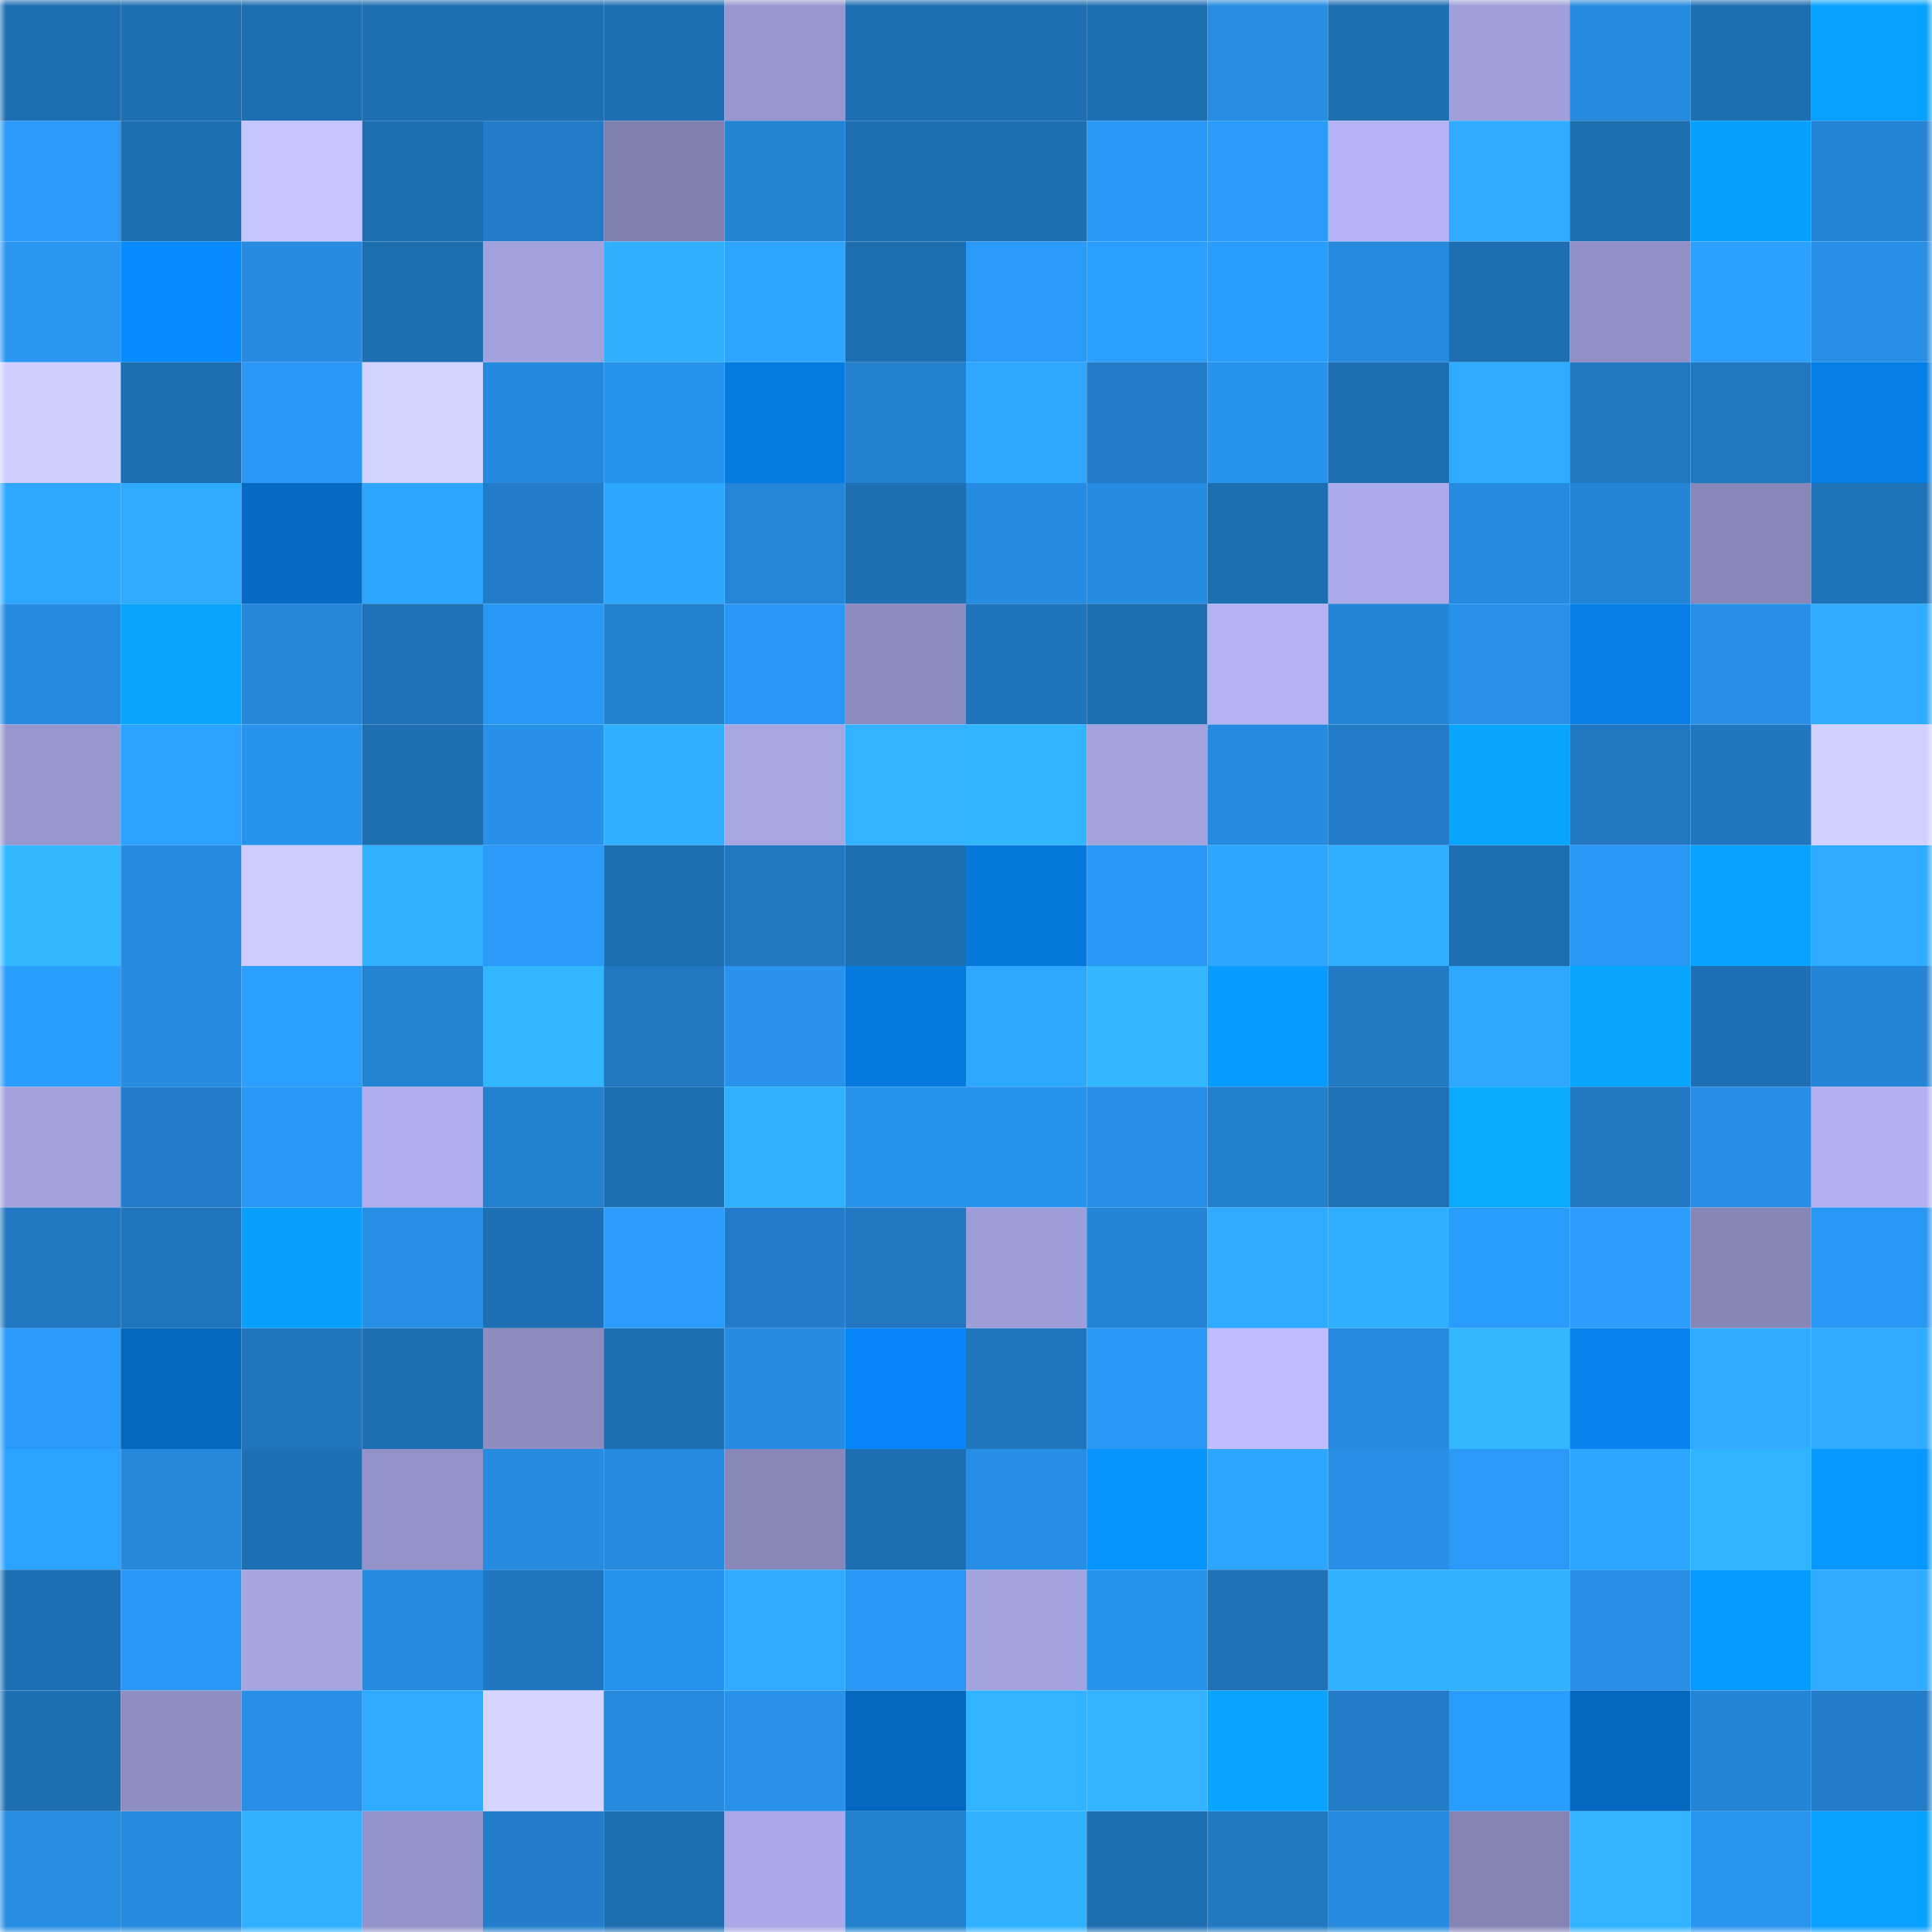 <svg viewBox="0 0 160 160" fill="none" role="img" xmlns="http://www.w3.org/2000/svg" width="240" height="240" name="ens%2Cdickboy.eth"><mask id="949581000" mask-type="alpha" maskUnits="userSpaceOnUse" x="0" y="0" width="160" height="160"><rect width="160" height="160" fill="#FFFFFF"></rect></mask><g mask="url(#949581000)"><rect x="0" y="0" width="10" height="10" fill="#1e6eb2"></rect><rect x="10" y="0" width="10" height="10" fill="#1e6eb2"></rect><rect x="20" y="0" width="10" height="10" fill="#1e6eb2"></rect><rect x="30" y="0" width="10" height="10" fill="#1e6eb2"></rect><rect x="40" y="0" width="10" height="10" fill="#1e6eb2"></rect><rect x="50" y="0" width="10" height="10" fill="#1e6eb2"></rect><rect x="60" y="0" width="10" height="10" fill="#9797cf"></rect><rect x="70" y="0" width="10" height="10" fill="#1e6eb2"></rect><rect x="80" y="0" width="10" height="10" fill="#1e6eb2"></rect><rect x="90" y="0" width="10" height="10" fill="#1e6eb2"></rect><rect x="100" y="0" width="10" height="10" fill="#268de3"></rect><rect x="110" y="0" width="10" height="10" fill="#1e6eb2"></rect><rect x="120" y="0" width="10" height="10" fill="#9f9fda"></rect><rect x="130" y="0" width="10" height="10" fill="#268ade"></rect><rect x="140" y="0" width="10" height="10" fill="#1e6eb2"></rect><rect x="150" y="0" width="10" height="10" fill="#08a1ff"></rect><rect x="0" y="10" width="10" height="10" fill="#2a99f7"></rect><rect x="10" y="10" width="10" height="10" fill="#1e6eb2"></rect><rect x="20" y="10" width="10" height="10" fill="#c4c4ff"></rect><rect x="30" y="10" width="10" height="10" fill="#1e6eb2"></rect><rect x="40" y="10" width="10" height="10" fill="#227cc7"></rect><rect x="50" y="10" width="10" height="10" fill="#8080b0"></rect><rect x="60" y="10" width="10" height="10" fill="#2484d4"></rect><rect x="70" y="10" width="10" height="10" fill="#1e6eb2"></rect><rect x="80" y="10" width="10" height="10" fill="#1e6eb2"></rect><rect x="90" y="10" width="10" height="10" fill="#2998f5"></rect><rect x="100" y="10" width="10" height="10" fill="#2a9bf9"></rect><rect x="110" y="10" width="10" height="10" fill="#b3b3f5"></rect><rect x="120" y="10" width="10" height="10" fill="#2fabff"></rect><rect x="130" y="10" width="10" height="10" fill="#1e6eb2"></rect><rect x="140" y="10" width="10" height="10" fill="#08a0ff"></rect><rect x="150" y="10" width="10" height="10" fill="#2485d7"></rect><rect x="0" y="20" width="10" height="10" fill="#2996f1"></rect><rect x="10" y="20" width="10" height="10" fill="#078bff"></rect><rect x="20" y="20" width="10" height="10" fill="#268be1"></rect><rect x="30" y="20" width="10" height="10" fill="#1e6eb2"></rect><rect x="40" y="20" width="10" height="10" fill="#a1a1dd"></rect><rect x="50" y="20" width="10" height="10" fill="#30afff"></rect><rect x="60" y="20" width="10" height="10" fill="#2da5ff"></rect><rect x="70" y="20" width="10" height="10" fill="#1e6eb2"></rect><rect x="80" y="20" width="10" height="10" fill="#2a9af8"></rect><rect x="90" y="20" width="10" height="10" fill="#2b9fff"></rect><rect x="100" y="20" width="10" height="10" fill="#2a9cfc"></rect><rect x="110" y="20" width="10" height="10" fill="#268ade"></rect><rect x="120" y="20" width="10" height="10" fill="#1e6eb2"></rect><rect x="130" y="20" width="10" height="10" fill="#9090c6"></rect><rect x="140" y="20" width="10" height="10" fill="#2ba0ff"></rect><rect x="150" y="20" width="10" height="10" fill="#278fe6"></rect><rect x="0" y="30" width="10" height="10" fill="#cfcfff"></rect><rect x="10" y="30" width="10" height="10" fill="#1e6eb2"></rect><rect x="20" y="30" width="10" height="10" fill="#2a99f6"></rect><rect x="30" y="30" width="10" height="10" fill="#d3d3ff"></rect><rect x="40" y="30" width="10" height="10" fill="#2589dd"></rect><rect x="50" y="30" width="10" height="10" fill="#2893ed"></rect><rect x="60" y="30" width="10" height="10" fill="#067be2"></rect><rect x="70" y="30" width="10" height="10" fill="#2381cf"></rect><rect x="80" y="30" width="10" height="10" fill="#2ea8ff"></rect><rect x="90" y="30" width="10" height="10" fill="#227cc8"></rect><rect x="100" y="30" width="10" height="10" fill="#2893ee"></rect><rect x="110" y="30" width="10" height="10" fill="#1e6eb2"></rect><rect x="120" y="30" width="10" height="10" fill="#2eaaff"></rect><rect x="130" y="30" width="10" height="10" fill="#2177c1"></rect><rect x="140" y="30" width="10" height="10" fill="#2178c2"></rect><rect x="150" y="30" width="10" height="10" fill="#067ee7"></rect><rect x="0" y="40" width="10" height="10" fill="#2ea8ff"></rect><rect x="10" y="40" width="10" height="10" fill="#2eaaff"></rect><rect x="20" y="40" width="10" height="10" fill="#056bc4"></rect><rect x="30" y="40" width="10" height="10" fill="#2da6ff"></rect><rect x="40" y="40" width="10" height="10" fill="#227cc8"></rect><rect x="50" y="40" width="10" height="10" fill="#2da6ff"></rect><rect x="60" y="40" width="10" height="10" fill="#2586d9"></rect><rect x="70" y="40" width="10" height="10" fill="#1e6eb2"></rect><rect x="80" y="40" width="10" height="10" fill="#268ce1"></rect><rect x="90" y="40" width="10" height="10" fill="#268ce2"></rect><rect x="100" y="40" width="10" height="10" fill="#1e6eb2"></rect><rect x="110" y="40" width="10" height="10" fill="#ababea"></rect><rect x="120" y="40" width="10" height="10" fill="#268be0"></rect><rect x="130" y="40" width="10" height="10" fill="#2485d7"></rect><rect x="140" y="40" width="10" height="10" fill="#8787b9"></rect><rect x="150" y="40" width="10" height="10" fill="#1f73b9"></rect><rect x="0" y="50" width="10" height="10" fill="#268ce1"></rect><rect x="10" y="50" width="10" height="10" fill="#08a5ff"></rect><rect x="20" y="50" width="10" height="10" fill="#2587da"></rect><rect x="30" y="50" width="10" height="10" fill="#1f71b5"></rect><rect x="40" y="50" width="10" height="10" fill="#2998f5"></rect><rect x="50" y="50" width="10" height="10" fill="#2381cf"></rect><rect x="60" y="50" width="10" height="10" fill="#2997f3"></rect><rect x="70" y="50" width="10" height="10" fill="#8b8bbe"></rect><rect x="80" y="50" width="10" height="10" fill="#2074bc"></rect><rect x="90" y="50" width="10" height="10" fill="#1e6eb2"></rect><rect x="100" y="50" width="10" height="10" fill="#b2b2f3"></rect><rect x="110" y="50" width="10" height="10" fill="#2485d7"></rect><rect x="120" y="50" width="10" height="10" fill="#2892eb"></rect><rect x="130" y="50" width="10" height="10" fill="#067ee7"></rect><rect x="140" y="50" width="10" height="10" fill="#2790e8"></rect><rect x="150" y="50" width="10" height="10" fill="#2eaaff"></rect><rect x="0" y="60" width="10" height="10" fill="#9898d0"></rect><rect x="10" y="60" width="10" height="10" fill="#2ca1ff"></rect><rect x="20" y="60" width="10" height="10" fill="#2893ed"></rect><rect x="30" y="60" width="10" height="10" fill="#1e6eb2"></rect><rect x="40" y="60" width="10" height="10" fill="#2791ea"></rect><rect x="50" y="60" width="10" height="10" fill="#30afff"></rect><rect x="60" y="60" width="10" height="10" fill="#a6a6e3"></rect><rect x="70" y="60" width="10" height="10" fill="#31b3ff"></rect><rect x="80" y="60" width="10" height="10" fill="#31b5ff"></rect><rect x="90" y="60" width="10" height="10" fill="#a3a3df"></rect><rect x="100" y="60" width="10" height="10" fill="#268be0"></rect><rect x="110" y="60" width="10" height="10" fill="#227cc8"></rect><rect x="120" y="60" width="10" height="10" fill="#08a5ff"></rect><rect x="130" y="60" width="10" height="10" fill="#2177c1"></rect><rect x="140" y="60" width="10" height="10" fill="#2077c0"></rect><rect x="150" y="60" width="10" height="10" fill="#d1d1ff"></rect><rect x="0" y="70" width="10" height="10" fill="#32b8ff"></rect><rect x="10" y="70" width="10" height="10" fill="#268ce2"></rect><rect x="20" y="70" width="10" height="10" fill="#ccccff"></rect><rect x="30" y="70" width="10" height="10" fill="#30b1ff"></rect><rect x="40" y="70" width="10" height="10" fill="#2a99f7"></rect><rect x="50" y="70" width="10" height="10" fill="#1e6eb2"></rect><rect x="60" y="70" width="10" height="10" fill="#2177c1"></rect><rect x="70" y="70" width="10" height="10" fill="#1e6eb2"></rect><rect x="80" y="70" width="10" height="10" fill="#0678db"></rect><rect x="90" y="70" width="10" height="10" fill="#2998f5"></rect><rect x="100" y="70" width="10" height="10" fill="#2da6ff"></rect><rect x="110" y="70" width="10" height="10" fill="#2fadff"></rect><rect x="120" y="70" width="10" height="10" fill="#1e6eb2"></rect><rect x="130" y="70" width="10" height="10" fill="#2998f5"></rect><rect x="140" y="70" width="10" height="10" fill="#08a3ff"></rect><rect x="150" y="70" width="10" height="10" fill="#2eaaff"></rect><rect x="0" y="80" width="10" height="10" fill="#2b9dfd"></rect><rect x="10" y="80" width="10" height="10" fill="#268ce2"></rect><rect x="20" y="80" width="10" height="10" fill="#2b9efe"></rect><rect x="30" y="80" width="10" height="10" fill="#2483d3"></rect><rect x="40" y="80" width="10" height="10" fill="#32b6ff"></rect><rect x="50" y="80" width="10" height="10" fill="#2177c1"></rect><rect x="60" y="80" width="10" height="10" fill="#2892ec"></rect><rect x="70" y="80" width="10" height="10" fill="#067adf"></rect><rect x="80" y="80" width="10" height="10" fill="#2ea8ff"></rect><rect x="90" y="80" width="10" height="10" fill="#31b6ff"></rect><rect x="100" y="80" width="10" height="10" fill="#089cff"></rect><rect x="110" y="80" width="10" height="10" fill="#217ac4"></rect><rect x="120" y="80" width="10" height="10" fill="#2da7ff"></rect><rect x="130" y="80" width="10" height="10" fill="#08a5ff"></rect><rect x="140" y="80" width="10" height="10" fill="#1e6fb3"></rect><rect x="150" y="80" width="10" height="10" fill="#2485d7"></rect><rect x="0" y="90" width="10" height="10" fill="#a1a1dc"></rect><rect x="10" y="90" width="10" height="10" fill="#227ecc"></rect><rect x="20" y="90" width="10" height="10" fill="#2997f4"></rect><rect x="30" y="90" width="10" height="10" fill="#aeaeee"></rect><rect x="40" y="90" width="10" height="10" fill="#2381d0"></rect><rect x="50" y="90" width="10" height="10" fill="#1e6eb2"></rect><rect x="60" y="90" width="10" height="10" fill="#30b1ff"></rect><rect x="70" y="90" width="10" height="10" fill="#2893ed"></rect><rect x="80" y="90" width="10" height="10" fill="#2893ed"></rect><rect x="90" y="90" width="10" height="10" fill="#278fe6"></rect><rect x="100" y="90" width="10" height="10" fill="#227fcc"></rect><rect x="110" y="90" width="10" height="10" fill="#1f71b5"></rect><rect x="120" y="90" width="10" height="10" fill="#09a9ff"></rect><rect x="130" y="90" width="10" height="10" fill="#2177c1"></rect><rect x="140" y="90" width="10" height="10" fill="#278ee5"></rect><rect x="150" y="90" width="10" height="10" fill="#b1b1f2"></rect><rect x="0" y="100" width="10" height="10" fill="#2178c2"></rect><rect x="10" y="100" width="10" height="10" fill="#2075bd"></rect><rect x="20" y="100" width="10" height="10" fill="#089fff"></rect><rect x="30" y="100" width="10" height="10" fill="#278fe6"></rect><rect x="40" y="100" width="10" height="10" fill="#1e6fb4"></rect><rect x="50" y="100" width="10" height="10" fill="#2b9cfc"></rect><rect x="60" y="100" width="10" height="10" fill="#227cc9"></rect><rect x="70" y="100" width="10" height="10" fill="#2177c1"></rect><rect x="80" y="100" width="10" height="10" fill="#9d9dd7"></rect><rect x="90" y="100" width="10" height="10" fill="#2485d7"></rect><rect x="100" y="100" width="10" height="10" fill="#2eaaff"></rect><rect x="110" y="100" width="10" height="10" fill="#2fadff"></rect><rect x="120" y="100" width="10" height="10" fill="#2a9cfc"></rect><rect x="130" y="100" width="10" height="10" fill="#2b9cfc"></rect><rect x="140" y="100" width="10" height="10" fill="#8686b7"></rect><rect x="150" y="100" width="10" height="10" fill="#2998f5"></rect><rect x="0" y="110" width="10" height="10" fill="#2a9af8"></rect><rect x="10" y="110" width="10" height="10" fill="#0568bf"></rect><rect x="20" y="110" width="10" height="10" fill="#2075bd"></rect><rect x="30" y="110" width="10" height="10" fill="#1e6eb2"></rect><rect x="40" y="110" width="10" height="10" fill="#8c8cc0"></rect><rect x="50" y="110" width="10" height="10" fill="#1e6eb2"></rect><rect x="60" y="110" width="10" height="10" fill="#268ce2"></rect><rect x="70" y="110" width="10" height="10" fill="#0787f7"></rect><rect x="80" y="110" width="10" height="10" fill="#2075bc"></rect><rect x="90" y="110" width="10" height="10" fill="#2998f5"></rect><rect x="100" y="110" width="10" height="10" fill="#bdbdff"></rect><rect x="110" y="110" width="10" height="10" fill="#268ade"></rect><rect x="120" y="110" width="10" height="10" fill="#32b7ff"></rect><rect x="130" y="110" width="10" height="10" fill="#0782ef"></rect><rect x="140" y="110" width="10" height="10" fill="#2fabff"></rect><rect x="150" y="110" width="10" height="10" fill="#2eaaff"></rect><rect x="0" y="120" width="10" height="10" fill="#2ca2ff"></rect><rect x="10" y="120" width="10" height="10" fill="#2588db"></rect><rect x="20" y="120" width="10" height="10" fill="#1e70b5"></rect><rect x="30" y="120" width="10" height="10" fill="#9393c9"></rect><rect x="40" y="120" width="10" height="10" fill="#268ce2"></rect><rect x="50" y="120" width="10" height="10" fill="#268ade"></rect><rect x="60" y="120" width="10" height="10" fill="#8787b8"></rect><rect x="70" y="120" width="10" height="10" fill="#1e6eb2"></rect><rect x="80" y="120" width="10" height="10" fill="#278ee5"></rect><rect x="90" y="120" width="10" height="10" fill="#0794ff"></rect><rect x="100" y="120" width="10" height="10" fill="#2da6ff"></rect><rect x="110" y="120" width="10" height="10" fill="#278fe6"></rect><rect x="120" y="120" width="10" height="10" fill="#2a99f7"></rect><rect x="130" y="120" width="10" height="10" fill="#2da6ff"></rect><rect x="140" y="120" width="10" height="10" fill="#31b4ff"></rect><rect x="150" y="120" width="10" height="10" fill="#0898ff"></rect><rect x="0" y="130" width="10" height="10" fill="#1e70b4"></rect><rect x="10" y="130" width="10" height="10" fill="#2998f5"></rect><rect x="20" y="130" width="10" height="10" fill="#a5a5e2"></rect><rect x="30" y="130" width="10" height="10" fill="#268ce2"></rect><rect x="40" y="130" width="10" height="10" fill="#2077c0"></rect><rect x="50" y="130" width="10" height="10" fill="#2893ed"></rect><rect x="60" y="130" width="10" height="10" fill="#2eaaff"></rect><rect x="70" y="130" width="10" height="10" fill="#2998f5"></rect><rect x="80" y="130" width="10" height="10" fill="#a3a3e0"></rect><rect x="90" y="130" width="10" height="10" fill="#2893ed"></rect><rect x="100" y="130" width="10" height="10" fill="#1f71b6"></rect><rect x="110" y="130" width="10" height="10" fill="#30b1ff"></rect><rect x="120" y="130" width="10" height="10" fill="#30b2ff"></rect><rect x="130" y="130" width="10" height="10" fill="#278fe6"></rect><rect x="140" y="130" width="10" height="10" fill="#089bff"></rect><rect x="150" y="130" width="10" height="10" fill="#2eaaff"></rect><rect x="0" y="140" width="10" height="10" fill="#1e6eb2"></rect><rect x="10" y="140" width="10" height="10" fill="#8e8ec2"></rect><rect x="20" y="140" width="10" height="10" fill="#278fe6"></rect><rect x="30" y="140" width="10" height="10" fill="#2eaaff"></rect><rect x="40" y="140" width="10" height="10" fill="#d5d5ff"></rect><rect x="50" y="140" width="10" height="10" fill="#268ade"></rect><rect x="60" y="140" width="10" height="10" fill="#2892eb"></rect><rect x="70" y="140" width="10" height="10" fill="#0568bf"></rect><rect x="80" y="140" width="10" height="10" fill="#31b3ff"></rect><rect x="90" y="140" width="10" height="10" fill="#31b3ff"></rect><rect x="100" y="140" width="10" height="10" fill="#08a4ff"></rect><rect x="110" y="140" width="10" height="10" fill="#227cc8"></rect><rect x="120" y="140" width="10" height="10" fill="#2a9cfb"></rect><rect x="130" y="140" width="10" height="10" fill="#0568bf"></rect><rect x="140" y="140" width="10" height="10" fill="#2485d6"></rect><rect x="150" y="140" width="10" height="10" fill="#227cc8"></rect><rect x="0" y="150" width="10" height="10" fill="#268de3"></rect><rect x="10" y="150" width="10" height="10" fill="#268ade"></rect><rect x="20" y="150" width="10" height="10" fill="#30b0ff"></rect><rect x="30" y="150" width="10" height="10" fill="#9393c9"></rect><rect x="40" y="150" width="10" height="10" fill="#227ecc"></rect><rect x="50" y="150" width="10" height="10" fill="#1e6eb2"></rect><rect x="60" y="150" width="10" height="10" fill="#a9a9e7"></rect><rect x="70" y="150" width="10" height="10" fill="#2381cf"></rect><rect x="80" y="150" width="10" height="10" fill="#30b2ff"></rect><rect x="90" y="150" width="10" height="10" fill="#1e6eb2"></rect><rect x="100" y="150" width="10" height="10" fill="#2179c4"></rect><rect x="110" y="150" width="10" height="10" fill="#268ade"></rect><rect x="120" y="150" width="10" height="10" fill="#8484b5"></rect><rect x="130" y="150" width="10" height="10" fill="#31b3ff"></rect><rect x="140" y="150" width="10" height="10" fill="#2995f0"></rect><rect x="150" y="150" width="10" height="10" fill="#08a1ff"></rect></g></svg>